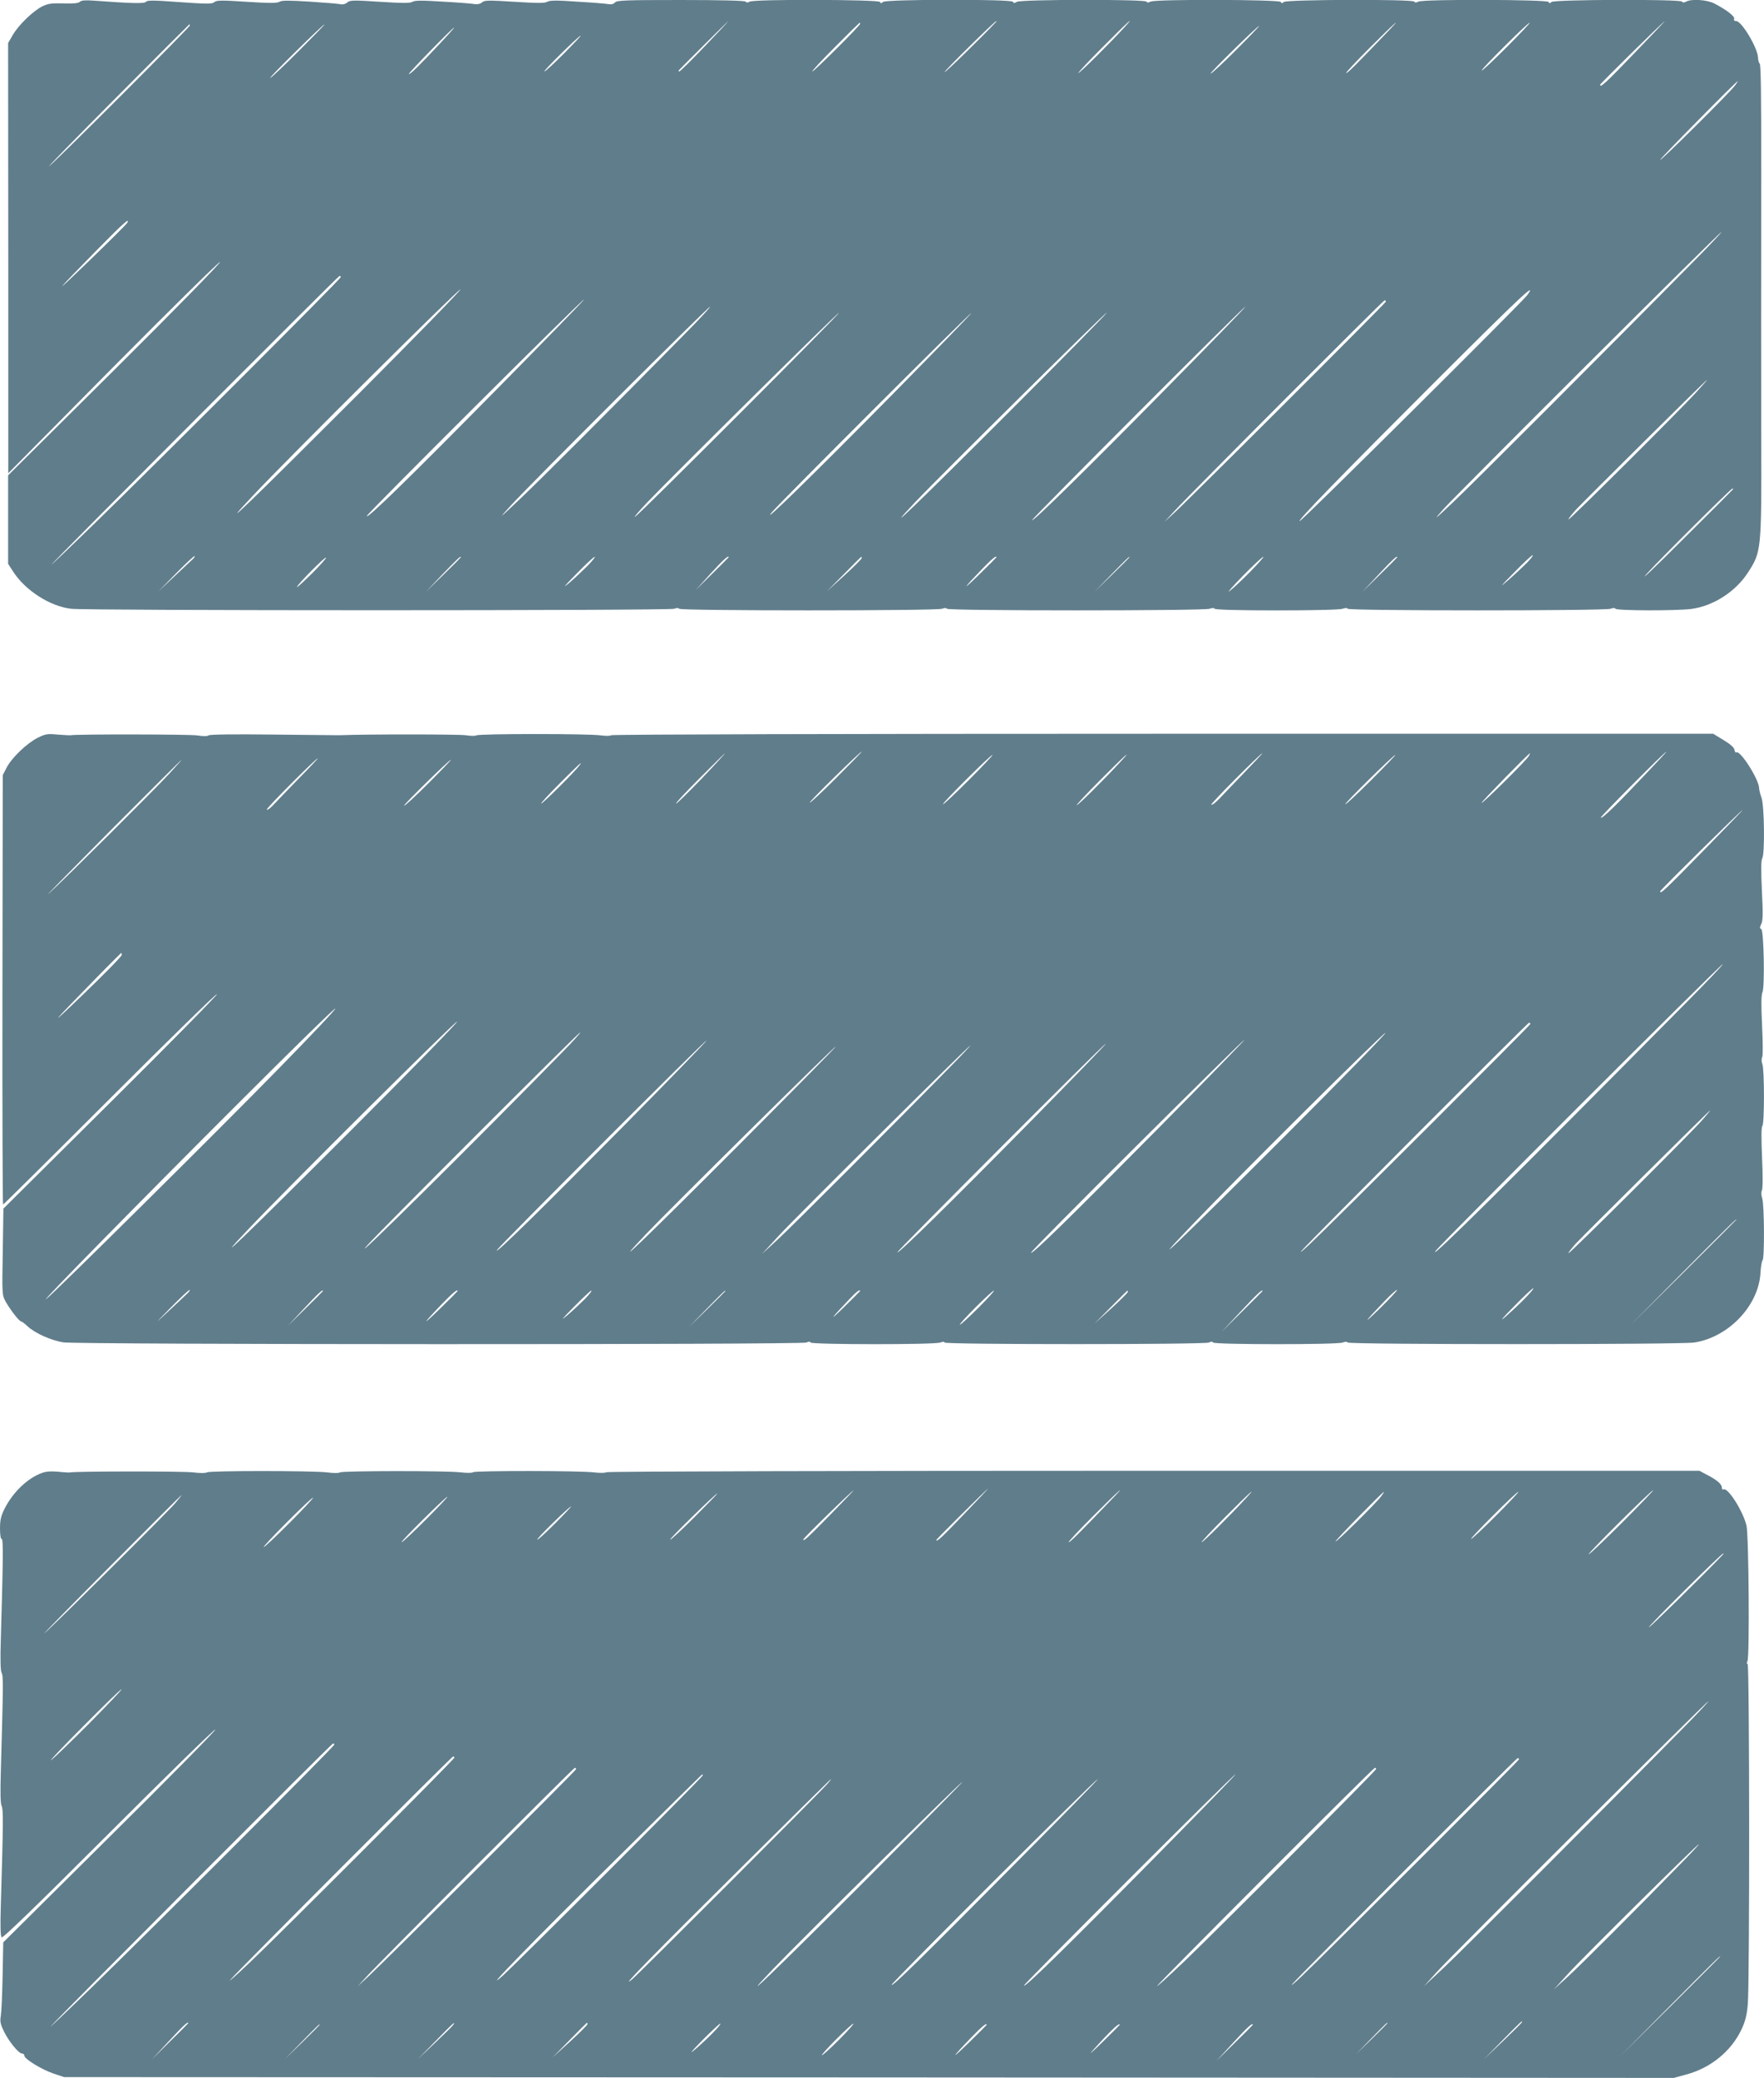 <?xml version="1.0" standalone="no"?>
<!DOCTYPE svg PUBLIC "-//W3C//DTD SVG 20010904//EN"
 "http://www.w3.org/TR/2001/REC-SVG-20010904/DTD/svg10.dtd">
<svg version="1.0" xmlns="http://www.w3.org/2000/svg"
 width="1087pt" height="1280pt" viewBox="0 0 1087 1280"
 preserveAspectRatio="xMidYMid meet">
<g transform="translate(0,1280) scale(0.1,-0.1)"
fill="#607d8b" stroke="none">
<path d="M492 12789 c-8 -9 -38 -12 -101 -10 -75 2 -95 -1 -132 -19 -58 -30
-145 -115 -180 -175 l-29 -50 1 -1325 0 -1325 648 655 c361 364 653 651 657
646 5 -4 -283 -299 -648 -661 l-658 -653 0 -273 0 -272 31 -48 c74 -115 225
-213 356 -229 95 -12 3686 -12 3718 0 15 6 26 6 30 0 8 -13 1586 -13 1620 0
15 6 26 6 30 0 8 -13 1586 -13 1619 0 16 6 27 6 31 0 4 -6 153 -10 385 -10
218 0 389 4 404 10 16 6 27 6 31 0 8 -13 1586 -13 1620 0 15 6 26 6 30 0 8
-12 375 -13 468 -1 134 18 272 106 348 224 83 128 84 137 82 827 -1 297 -1
1089 0 1645 0 491 -2 658 -10 664 -5 3 -9 20 -10 38 -4 62 -101 223 -134 223
-12 0 -16 5 -13 14 6 15 -49 57 -123 95 -46 23 -140 29 -173 11 -13 -7 -21 -7
-25 0 -10 16 -787 13 -804 -2 -11 -10 -14 -10 -18 0 -6 15 -773 18 -803 2 -13
-7 -21 -7 -25 0 -10 16 -787 13 -804 -2 -11 -10 -14 -10 -18 0 -6 15 -773 18
-803 2 -13 -7 -21 -7 -25 0 -9 15 -770 14 -798 -1 -16 -9 -22 -9 -25 0 -6 17
-783 16 -801 -1 -11 -10 -14 -10 -18 0 -6 15 -773 18 -803 2 -13 -7 -21 -7
-25 0 -4 6 -147 10 -399 10 -340 0 -395 -2 -406 -15 -9 -10 -23 -14 -44 -10
-17 3 -104 10 -193 15 -124 9 -166 8 -181 -1 -15 -9 -60 -9 -202 0 -162 10
-185 10 -200 -4 -10 -9 -28 -13 -46 -10 -16 3 -104 10 -196 15 -127 8 -171 8
-186 -1 -15 -9 -60 -9 -202 0 -163 11 -184 10 -200 -4 -11 -10 -27 -14 -41
-11 -13 3 -99 10 -191 16 -128 8 -171 8 -186 -1 -15 -9 -60 -9 -202 0 -154 10
-185 10 -199 -2 -14 -12 -44 -12 -215 0 -159 12 -200 12 -206 2 -8 -12 -93
-10 -320 7 -55 4 -78 2 -88 -7z m3851 -274 c-81 -85 -152 -155 -157 -155 -5 0
-6 3 -2 8 24 26 302 302 304 302 2 0 -63 -70 -145 -155z m1796 151 c-103 -109
-314 -314 -318 -310 -5 5 307 312 318 314 2 0 2 -2 0 -4z m791 -33 c-88 -97
-276 -283 -285 -283 -5 0 62 72 150 160 151 152 210 205 135 123z m3139 -163
c-177 -184 -209 -213 -209 -192 0 6 390 390 398 391 2 1 -83 -89 -189 -199z
m-4769 183 c0 -11 -283 -293 -294 -293 -6 0 57 68 139 150 82 83 151 150 152
150 2 0 3 -3 3 -7z m3235 -65 c-191 -199 -230 -238 -240 -238 -5 0 60 70 145
155 160 160 218 211 95 83z m750 -78 c-82 -82 -151 -147 -154 -144 -7 6 283
294 295 294 5 0 -58 -67 -141 -150z m-8115 133 c0 -10 -807 -818 -865 -865
-27 -23 155 164 405 415 250 252 456 457 457 457 2 0 3 -3 3 -7z m670 -158
c-91 -91 -169 -165 -175 -165 -9 1 324 329 335 330 3 0 -69 -74 -160 -165z
m5775 5 c-82 -82 -152 -147 -155 -143 -5 5 288 293 299 293 3 0 -61 -67 -144
-150z m-4903 43 c-116 -125 -192 -200 -192 -188 0 9 270 285 278 285 3 0 -36
-44 -86 -97z m763 -63 c-60 -60 -114 -110 -120 -110 -11 1 212 220 223 220 4
0 -43 -49 -103 -110z m7216 -197 c-30 -42 -461 -469 -461 -458 0 9 470 485
478 485 2 0 -6 -12 -17 -27z m-9908 -847 c-4 -8 -111 -114 -238 -237 -237
-229 -211 -197 70 89 145 147 190 187 168 148z m9647 -243 c-522 -530 -1361
-1369 -1475 -1476 -122 -115 -126 -117 -59 -42 88 98 1700 1705 1711 1705 4 0
-75 -84 -177 -187z m-8330 -90 c0 -11 -1112 -1123 -1495 -1496 -176 -171 -304
-293 -285 -272 58 66 1764 1775 1772 1775 5 0 8 -3 8 -7z m115 -714 c-657
-657 -908 -900 -658 -634 226 241 1272 1279 1280 1272 4 -4 -276 -291 -622
-638z m7197 604 c-31 -44 -1390 -1393 -1403 -1393 -18 0 259 284 860 884 493
492 608 600 543 509z m-6343 -573 c-555 -563 -809 -810 -809 -789 0 13 1332
1340 1339 1334 2 -2 -237 -248 -530 -545z m5471 532 c0 -8 -1221 -1227 -1310
-1307 l-55 -50 65 70 c106 115 1284 1295 1292 1295 5 0 8 -3 8 -8z m-4310
-189 c-475 -483 -902 -910 -1025 -1026 -135 -128 -137 -129 -58 -42 114 126
1216 1225 1228 1225 5 0 -60 -71 -145 -157z m2950 -352 c-487 -495 -820 -821
-820 -805 0 11 1302 1314 1313 1314 5 0 -217 -229 -493 -509z m-2620 -147
c-338 -338 -628 -625 -645 -636 -16 -12 19 30 79 93 167 174 1170 1167 1176
1162 2 -2 -272 -281 -610 -619z m1670 20 c-570 -570 -820 -811 -592 -569 150
159 1176 1174 1182 1169 2 -3 -263 -273 -590 -600z m-726 101 c-482 -489 -828
-827 -747 -730 54 65 1216 1225 1227 1225 4 0 -212 -223 -480 -495z m4948 8
c-96 -106 -776 -783 -787 -783 -4 0 16 26 44 58 54 58 803 801 810 802 2 0
-29 -35 -67 -77z m228 -596 c0 -1 -140 -142 -312 -312 -171 -171 -270 -265
-220 -209 87 96 518 524 527 524 3 0 5 -1 5 -3z m-9496 -435 c-10 -10 -62 -58
-114 -107 l-95 -89 109 111 c61 62 112 110 115 107 3 -2 -4 -13 -15 -22z
m8226 -18 c-25 -25 -76 -73 -115 -107 -59 -51 -53 -43 35 46 57 59 109 107
114 107 6 0 -10 -21 -34 -46z m-7488 -67 c-51 -50 -92 -88 -92 -83 0 13 172
187 179 181 3 -3 -36 -47 -87 -98z m918 100 c0 -1 -48 -50 -107 -107 l-108
-105 95 100 c102 106 120 123 120 112z m780 -53 c-30 -30 -82 -79 -115 -107
-42 -35 -29 -19 45 56 57 59 109 107 114 107 6 0 -14 -25 -44 -56z m870 53 c0
-1 -46 -47 -102 -102 l-101 -100 93 103 c79 86 110 114 110 99z m820 -5 c0 -5
-48 -53 -107 -107 l-108 -98 105 106 c57 59 106 107 107 107 2 0 3 -4 3 -8z
m830 5 c0 -1 -48 -50 -107 -107 -112 -109 -100 -88 22 38 59 61 85 82 85 69z
m820 0 c0 -1 -48 -50 -107 -107 l-108 -105 105 108 c97 99 110 112 110 104z
m740 -93 c-52 -52 -108 -105 -125 -116 -16 -12 22 31 85 96 63 64 119 116 125
116 5 0 -33 -43 -85 -96z m910 93 c0 -1 -48 -50 -107 -107 l-107 -105 100 107
c85 91 114 118 114 105z"/>
<path d="M230 8254 c-66 -34 -159 -123 -190 -184 l-23 -45 -2 -1322 c-1 -728
1 -1323 4 -1323 3 0 299 293 658 652 359 359 656 649 660 644 4 -4 -290 -303
-654 -664 l-662 -657 -4 -267 c-5 -266 -4 -266 19 -308 30 -52 83 -120 94
-120 4 0 22 -13 40 -30 46 -43 145 -87 220 -99 88 -14 4555 -15 4580 -1 13 7
21 7 25 0 8 -13 764 -14 799 0 17 6 26 6 26 0 0 -13 1605 -13 1630 0 13 7 21
7 25 0 8 -13 764 -14 799 0 16 6 27 6 31 0 8 -13 2049 -13 2135 0 210 32 395
225 408 425 2 42 9 78 13 81 13 8 11 345 -2 382 -6 19 -7 38 -2 49 6 10 6 96
1 202 -5 122 -5 188 2 195 13 13 13 346 0 381 -6 15 -6 33 -1 43 5 10 4 95 -1
197 -6 126 -5 186 2 201 16 30 9 386 -7 391 -10 4 -10 10 0 31 11 21 11 65 4
207 -6 126 -5 185 2 197 17 27 13 324 -4 373 -8 22 -15 49 -15 59 0 53 -116
236 -140 221 -5 -3 -10 4 -12 16 -2 14 -25 35 -67 60 l-64 39 -3390 0 c-1963
0 -3395 -4 -3401 -9 -6 -5 -34 -5 -63 -1 -69 11 -754 11 -768 0 -5 -4 -35 -4
-65 1 -40 6 -599 7 -780 0 -8 0 -190 2 -404 4 -245 3 -393 1 -401 -5 -7 -6
-33 -6 -71 0 -47 7 -738 8 -779 1 -5 -1 -41 1 -80 4 -64 6 -75 4 -125 -21z
m4925 -244 c-87 -87 -162 -157 -165 -154 -5 6 309 313 320 314 3 0 -67 -72
-155 -160z m4987 23 c-181 -192 -270 -278 -278 -270 -5 5 393 405 405 407 2 0
-55 -62 -127 -137z m-5817 -28 c-82 -85 -153 -155 -159 -155 -6 0 59 70 144
155 85 85 156 155 158 155 2 0 -62 -70 -143 -155z m3340 33 c-65 -68 -136
-141 -156 -163 -21 -21 -41 -36 -45 -32 -6 6 302 315 315 317 2 0 -49 -55
-114 -122z m1756 105 c-14 -26 -291 -300 -291 -288 0 8 290 305 298 305 1 0
-2 -8 -7 -17z m-3451 -148 c-85 -85 -156 -152 -159 -149 -7 6 293 304 305 304
5 0 -61 -70 -146 -155z m935 113 c-103 -112 -261 -268 -270 -268 -5 0 60 70
145 155 148 149 208 202 125 113z m1545 -113 c-85 -85 -157 -152 -160 -149 -5
6 297 304 309 304 3 0 -64 -70 -149 -155z m-6615 3 c-71 -73 -141 -146 -156
-162 -16 -17 -32 -27 -35 -23 -6 6 302 315 315 316 3 1 -53 -59 -124 -131z
m-793 35 c-87 -95 -652 -657 -742 -738 -30 -27 141 147 380 388 239 240 437
437 439 437 2 0 -33 -39 -77 -87z m1598 -58 c-79 -79 -147 -142 -150 -138 -5
5 278 283 289 283 3 0 -59 -65 -139 -145z m929 108 c-27 -37 -224 -233 -234
-233 -5 0 46 56 115 125 120 120 147 145 119 108z m6931 -520 c-239 -244 -270
-274 -270 -254 0 8 500 501 508 501 2 0 -105 -111 -238 -247z m-9750 -646 c0
-8 -109 -119 -242 -247 -228 -219 -198 -184 107 128 71 72 131 132 132 132 2
0 3 -6 3 -13z m9635 -299 c-1074 -1086 -1591 -1598 -1538 -1523 29 41 1756
1765 1768 1765 6 0 -98 -109 -230 -242z m-8671 -404 c-381 -390 -1379 -1378
-1429 -1416 -47 -35 578 601 1204 1226 314 314 573 567 577 563 4 -4 -155
-172 -352 -373z m456 -370 c-658 -658 -903 -894 -633 -609 244 258 1272 1279
1280 1272 4 -4 -287 -303 -647 -663z m7260 648 c0 -8 -1218 -1224 -1360 -1357
-47 -44 -67 -60 -45 -35 63 71 1389 1400 1397 1400 5 0 8 -3 8 -8z m-5965
-174 c-540 -553 -1325 -1329 -1205 -1193 68 79 1305 1315 1315 1315 5 0 -44
-55 -110 -122z m4445 -524 c-639 -639 -874 -864 -573 -549 275 289 1192 1199
1200 1192 4 -4 -278 -294 -627 -643z m-764 64 c-563 -569 -783 -784 -793 -775
-3 4 291 301 653 661 362 360 660 653 662 651 3 -2 -232 -244 -522 -537z
m-3297 12 c-502 -508 -796 -797 -788 -772 5 16 1281 1292 1292 1292 5 0 -222
-234 -504 -520z m2484 4 c-474 -481 -803 -804 -803 -788 0 11 1272 1284 1283
1284 5 0 -211 -223 -480 -496z m-1788 -135 c-564 -565 -814 -805 -566 -543
156 164 1165 1162 1171 1157 2 -2 -270 -278 -605 -614z m1320 499 c-329 -337
-982 -990 -1070 -1071 l-100 -92 105 114 c103 112 1170 1171 1180 1171 2 0
-49 -55 -115 -122z m4627 -335 c-69 -80 -816 -823 -827 -823 -4 0 16 26 44 58
54 58 823 821 829 822 2 0 -19 -26 -46 -57z m208 -616 c0 -1 -147 -148 -327
-327 l-328 -325 325 328 c302 304 330 331 330 324z m-1306 -488 c-32 -33 -86
-83 -119 -112 -38 -32 -18 -8 55 66 62 64 116 114 119 111 3 -2 -22 -32 -55
-65z m-8245 28 c-13 -13 -64 -61 -114 -107 -87 -81 -86 -80 19 27 61 62 112
110 115 107 3 -2 -6 -15 -20 -27z m7356 -85 c-116 -113 -101 -90 24 40 41 43
77 75 80 72 3 -2 -44 -53 -104 -112z m-6515 105 c0 -1 -48 -50 -107 -107
l-107 -105 84 90 c102 109 130 136 130 122z m830 0 c0 -1 -48 -50 -107 -107
-120 -117 -112 -100 11 28 68 70 96 93 96 79z m785 -48 c-28 -28 -77 -74 -110
-102 -44 -37 -34 -24 40 51 55 56 104 102 109 102 6 0 -12 -23 -39 -51z m865
48 c0 -1 -51 -52 -112 -112 l-113 -110 110 113 c102 104 115 117 115 109z
m830 0 c0 -1 -46 -47 -102 -102 -96 -93 -80 -70 37 53 41 44 65 62 65 49z
m730 -102 c-58 -58 -109 -105 -115 -105 -5 0 37 47 95 105 58 58 109 105 115
105 5 0 -37 -47 -95 -105z m920 97 c0 -5 -46 -51 -102 -102 l-103 -93 100 101
c55 56 101 102 102 102 2 0 3 -4 3 -8z m830 5 c0 -1 -57 -58 -127 -127 l-126
-125 119 127 c102 109 134 139 134 125z"/>
<path d="M257 3726 c-88 -32 -177 -118 -228 -218 -23 -46 -29 -71 -29 -123 0
-38 4 -65 10 -65 11 0 9 -131 -5 -620 -4 -124 -2 -191 5 -205 11 -20 10 -72
-5 -610 -4 -127 -2 -196 5 -210 11 -20 10 -107 -5 -614 -4 -124 -2 -188 5
-195 7 -7 199 178 660 639 357 357 653 646 657 641 4 -4 -288 -301 -650 -659
l-657 -652 -4 -205 c-2 -113 -7 -224 -11 -248 -6 -35 -2 -52 19 -95 30 -62 91
-137 112 -137 8 0 14 -6 14 -13 0 -20 106 -85 179 -110 l66 -22 4960 -2 4959
-3 77 21 c150 40 276 143 339 275 24 50 34 87 40 157 12 128 11 2097 -1 2097
-6 0 -6 7 -1 18 14 26 8 777 -6 835 -22 90 -116 238 -142 222 -5 -3 -10 2 -10
13 0 20 -33 48 -97 80 l-41 22 -3363 0 c-1871 0 -3367 -4 -3373 -9 -6 -5 -40
-5 -76 -1 -85 11 -732 11 -745 1 -5 -5 -39 -5 -74 -1 -87 11 -733 10 -746 0
-6 -5 -42 -5 -80 0 -91 11 -727 11 -740 0 -6 -5 -44 -5 -85 0 -63 8 -724 7
-755 0 -5 -2 -39 0 -75 4 -45 4 -77 2 -103 -8z m5681 -256 c-135 -141 -168
-172 -168 -156 0 5 313 315 318 316 2 0 -65 -72 -150 -160z m-818 3 c-145
-148 -170 -171 -170 -156 0 8 300 301 310 302 2 1 -61 -65 -140 -146z m1715
75 c-191 -199 -240 -248 -250 -248 -5 0 62 72 150 160 164 164 225 217 100 88z
m3160 -128 c-109 -109 -202 -197 -205 -194 -6 6 385 394 397 394 4 0 -82 -90
-192 -200z m-2320 148 c-103 -112 -261 -268 -270 -268 -5 0 60 70 145 155 148
149 208 202 125 113z m836 15 c-29 -41 -281 -289 -281 -278 0 9 290 305 298
305 2 0 -6 -12 -17 -27z m709 -118 c-80 -80 -149 -145 -155 -145 -5 0 56 65
136 145 80 80 149 145 155 145 5 0 -56 -65 -136 -145z m-4940 -10 c-79 -79
-147 -142 -150 -139 -5 6 279 283 290 284 3 0 -60 -65 -140 -145z m-3198 88
c-45 -54 -744 -749 -807 -803 -22 -19 158 165 400 408 242 243 441 442 443
442 2 0 -14 -21 -36 -47z m703 -123 c-83 -83 -154 -150 -160 -150 -5 0 60 70
145 155 85 85 156 152 159 149 3 -2 -62 -72 -144 -154z m840 20 c-77 -77 -144
-140 -150 -140 -11 1 271 280 282 280 4 0 -55 -63 -132 -140z m795 -25 c-57
-57 -106 -102 -109 -99 -6 6 197 204 208 204 3 0 -41 -47 -99 -105z m7199
-189 c-94 -101 -454 -454 -458 -450 -6 6 446 454 457 454 3 0 3 -2 1 -4z
m-10069 -1042 c-113 -113 -218 -215 -235 -226 -16 -12 73 83 200 210 126 127
231 229 234 226 3 -2 -87 -97 -199 -210z m9815 -36 c-476 -484 -1365 -1373
-1470 -1471 l-120 -112 81 90 c98 108 1661 1665 1671 1665 4 0 -69 -78 -162
-172z m-8305 -95 c0 -11 -1126 -1137 -1485 -1486 -165 -160 -282 -271 -260
-247 67 75 1729 1740 1737 1740 5 0 8 -3 8 -7z m740 -80 c0 -11 -1085 -1096
-1265 -1266 -82 -78 -134 -123 -115 -102 58 67 1364 1375 1372 1375 5 0 8 -3
8 -7z m6560 -11 c0 -8 -1197 -1202 -1340 -1337 -46 -44 -71 -64 -55 -45 46 54
1379 1390 1387 1390 5 0 8 -3 8 -8z m-5810 -60 c0 -8 -1174 -1179 -1280 -1277
l-65 -60 50 55 c80 89 1279 1290 1287 1290 5 0 8 -3 8 -8z m4930 1 c0 -10
-965 -977 -1182 -1185 -93 -88 -168 -157 -168 -152 0 10 1332 1344 1342 1344
5 0 8 -3 8 -7z m-4150 -40 c0 -10 -1149 -1160 -1235 -1236 -142 -126 198 224
715 734 283 280 516 509 517 509 2 0 3 -3 3 -7z m2784 -507 c-521 -528 -804
-806 -804 -787 0 12 1291 1301 1303 1301 5 0 -220 -231 -499 -514z m-2014 457
c-54 -62 -1159 -1167 -1205 -1206 -91 -75 130 151 684 700 295 293 538 532
540 533 3 0 -6 -12 -19 -27z m1149 -500 c-582 -587 -747 -749 -755 -740 -7 7
1256 1267 1270 1267 5 0 -227 -237 -515 -527z m-914 -94 c-561 -561 -822 -812
-571 -548 163 171 1160 1157 1166 1152 2 -2 -266 -274 -595 -604z m5040 119
c-278 -286 -630 -638 -710 -711 l-90 -82 90 99 c89 98 794 796 804 796 3 0
-39 -46 -94 -102z m225 -591 c0 -1 -138 -139 -307 -307 l-308 -305 305 308
c283 285 310 312 310 304z m-1222 -404 c-1 -5 -55 -57 -118 -118 l-115 -109
115 117 c109 111 126 127 118 110z m-8218 -6 c0 -1 -50 -52 -112 -112 l-111
-110 104 112 c89 96 119 124 119 110z m1633 -10 c-4 -7 -55 -57 -113 -112
l-105 -99 110 112 c107 110 124 125 108 99z m827 4 c0 -5 -48 -53 -107 -107
l-108 -98 105 107 c57 59 106 107 107 107 2 0 3 -4 3 -9z m774 -52 c-27 -28
-76 -74 -109 -102 -42 -36 -29 -19 44 56 58 58 107 104 110 101 3 -2 -17 -27
-45 -55z m776 -44 c-52 -52 -99 -95 -105 -95 -5 0 35 45 90 100 54 54 101 97
104 94 3 -2 -37 -47 -89 -99z m3380 102 c0 -1 -44 -45 -97 -97 l-98 -95 95 98
c88 90 100 102 100 94z m-6580 -10 c0 -1 -48 -50 -107 -107 l-108 -105 105
108 c97 99 110 112 110 104z m4110 0 c0 -1 -48 -50 -107 -107 -120 -117 -112
-100 11 28 68 70 96 93 96 79z m820 0 c0 -1 -48 -50 -107 -107 -59 -58 -88
-82 -63 -55 113 126 170 180 170 162z m820 0 c0 -1 -50 -52 -112 -112 l-112
-110 104 113 c86 94 120 125 120 109z"/>
</g>
</svg>
